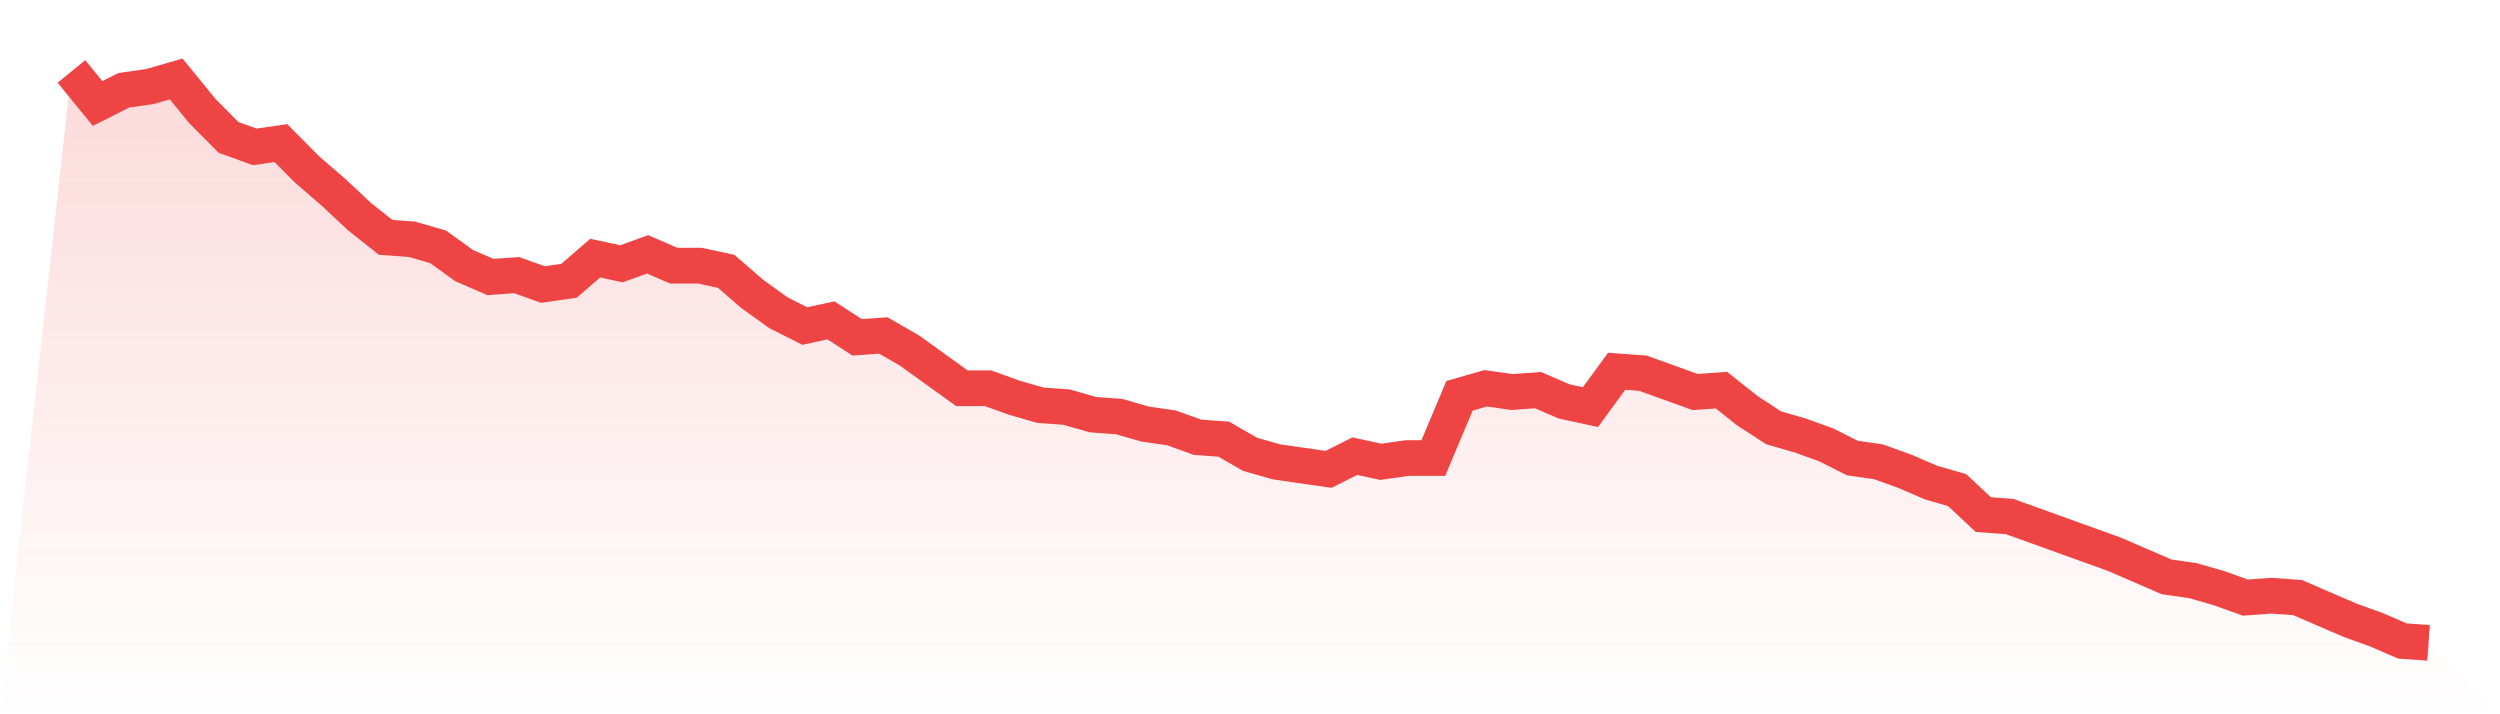 <svg viewBox="0 0 140 40" xmlns="http://www.w3.org/2000/svg">
<defs>
<linearGradient id="gradient" x1="0" x2="0" y1="0" y2="1">
<stop offset="0%" stop-color="#ef4444" stop-opacity="0.2"/>
<stop offset="100%" stop-color="#ef4444" stop-opacity="0"/>
</linearGradient>
</defs>
<path d="M4,4 L4,4 L5.467,5.795 L6.933,5.056 L8.4,4.845 L9.867,4.422 L11.333,6.218 L12.8,7.696 L14.267,8.224 L15.733,8.013 L17.2,9.492 L18.667,10.759 L20.133,12.132 L21.6,13.294 L23.067,13.399 L24.533,13.822 L26,14.878 L27.467,15.512 L28.933,15.406 L30.4,15.934 L31.867,15.723 L33.333,14.455 L34.8,14.772 L36.267,14.244 L37.733,14.878 L39.2,14.878 L40.667,15.195 L42.133,16.462 L43.6,17.518 L45.067,18.257 L46.533,17.941 L48,18.891 L49.467,18.785 L50.933,19.63 L52.4,20.686 L53.867,21.743 L55.333,21.743 L56.8,22.271 L58.267,22.693 L59.733,22.799 L61.2,23.221 L62.667,23.327 L64.133,23.749 L65.6,23.96 L67.067,24.488 L68.533,24.594 L70,25.439 L71.467,25.861 L72.933,26.073 L74.4,26.284 L75.867,25.545 L77.333,25.861 L78.8,25.65 L80.267,25.65 L81.733,22.165 L83.2,21.743 L84.667,21.954 L86.133,21.848 L87.6,22.482 L89.067,22.799 L90.533,20.792 L92,20.898 L93.467,21.426 L94.933,21.954 L96.4,21.848 L97.867,23.01 L99.333,23.96 L100.8,24.383 L102.267,24.911 L103.733,25.65 L105.2,25.861 L106.667,26.389 L108.133,27.023 L109.6,27.446 L111.067,28.818 L112.533,28.924 L114,29.452 L115.467,29.98 L116.933,30.508 L118.4,31.036 L119.867,31.67 L121.333,32.304 L122.8,32.515 L124.267,32.937 L125.733,33.465 L127.2,33.36 L128.667,33.465 L130.133,34.099 L131.6,34.733 L133.067,35.261 L134.533,35.894 L136,36 L140,40 L0,40 z" fill="url(#gradient)"/>
<path d="M4,4 L4,4 L5.467,5.795 L6.933,5.056 L8.4,4.845 L9.867,4.422 L11.333,6.218 L12.8,7.696 L14.267,8.224 L15.733,8.013 L17.2,9.492 L18.667,10.759 L20.133,12.132 L21.6,13.294 L23.067,13.399 L24.533,13.822 L26,14.878 L27.467,15.512 L28.933,15.406 L30.4,15.934 L31.867,15.723 L33.333,14.455 L34.8,14.772 L36.267,14.244 L37.733,14.878 L39.2,14.878 L40.667,15.195 L42.133,16.462 L43.6,17.518 L45.067,18.257 L46.533,17.941 L48,18.891 L49.467,18.785 L50.933,19.63 L52.4,20.686 L53.867,21.743 L55.333,21.743 L56.8,22.271 L58.267,22.693 L59.733,22.799 L61.2,23.221 L62.667,23.327 L64.133,23.749 L65.6,23.96 L67.067,24.488 L68.533,24.594 L70,25.439 L71.467,25.861 L72.933,26.073 L74.4,26.284 L75.867,25.545 L77.333,25.861 L78.8,25.65 L80.267,25.65 L81.733,22.165 L83.2,21.743 L84.667,21.954 L86.133,21.848 L87.6,22.482 L89.067,22.799 L90.533,20.792 L92,20.898 L93.467,21.426 L94.933,21.954 L96.4,21.848 L97.867,23.01 L99.333,23.96 L100.8,24.383 L102.267,24.911 L103.733,25.65 L105.2,25.861 L106.667,26.389 L108.133,27.023 L109.6,27.446 L111.067,28.818 L112.533,28.924 L114,29.452 L115.467,29.98 L116.933,30.508 L118.4,31.036 L119.867,31.67 L121.333,32.304 L122.8,32.515 L124.267,32.937 L125.733,33.465 L127.2,33.36 L128.667,33.465 L130.133,34.099 L131.6,34.733 L133.067,35.261 L134.533,35.894 L136,36" fill="none" stroke="#ef4444" stroke-width="2"/>
</svg>